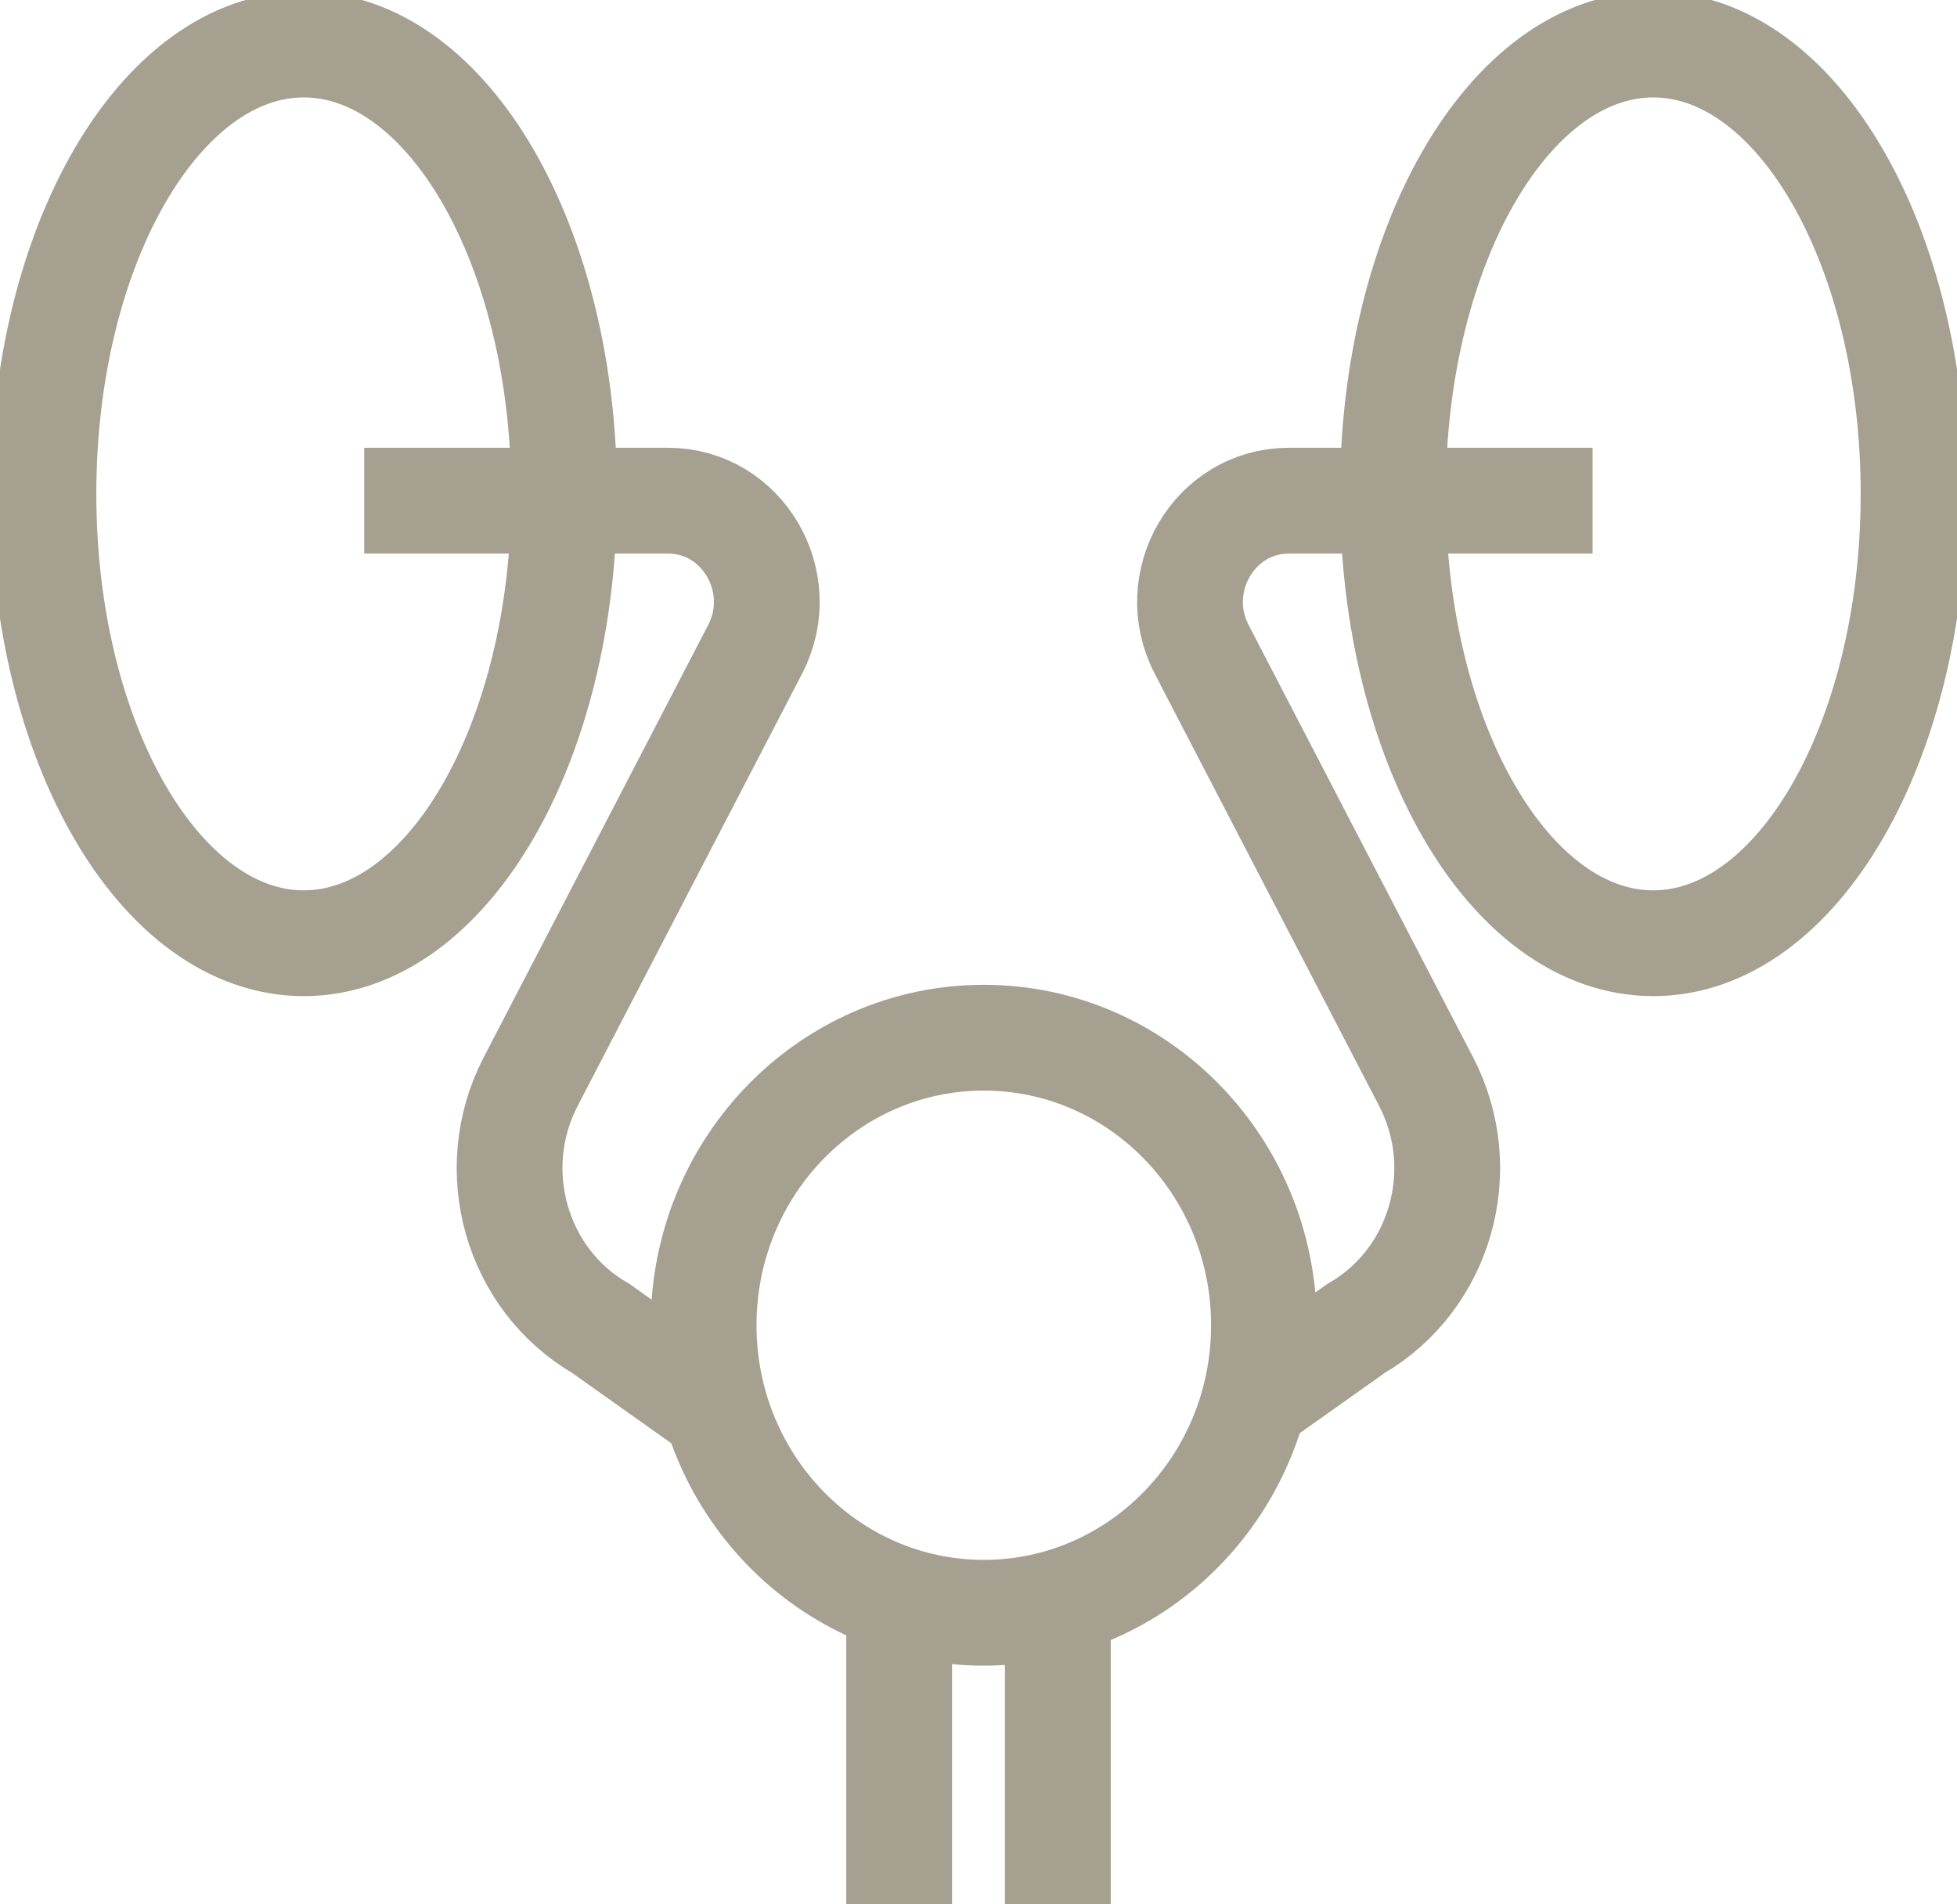 <?xml version="1.0" encoding="UTF-8"?> <svg xmlns="http://www.w3.org/2000/svg" width="37" height="36" viewBox="0 0 37 36" fill="none"><g clip-path="url(#clip0_242_1213)"><path d="M5.743 17.831C8.462 17.831 10.666 14.028 10.666 9.337C10.666 4.645 8.462 0.842 5.743 0.842C3.025 0.842 0.821 4.645 0.821 9.337C0.821 14.028 3.025 17.831 5.743 17.831Z" stroke="#A6A091" stroke-width="2" stroke-miterlimit="10"></path><path d="M6.886 9.465H12.63C14.039 9.465 14.938 11.005 14.275 12.279L10.032 20.45C9.169 22.114 9.756 24.186 11.359 25.113L13.398 26.559" stroke="#A6A091" stroke-width="2" stroke-miterlimit="10"></path><path d="M18.6 30.488C21.526 30.488 23.897 28.054 23.897 25.052C23.897 22.051 21.526 19.617 18.6 19.617C15.675 19.617 13.303 22.051 13.303 25.052C13.303 28.054 15.675 30.488 18.6 30.488Z" stroke="#A6A091" stroke-width="2" stroke-miterlimit="10"></path><path d="M17 30.13V40.13" stroke="#A6A091" stroke-width="2" stroke-miterlimit="10"></path><path d="M31.257 17.831C33.975 17.831 36.179 14.028 36.179 9.337C36.179 4.645 33.975 0.842 31.257 0.842C28.538 0.842 26.334 4.645 26.334 9.337C26.334 14.028 28.538 17.831 31.257 17.831Z" stroke="#A6A091" stroke-width="2" stroke-miterlimit="10"></path><path d="M30.11 9.465H24.367C22.958 9.465 22.058 11.005 22.721 12.279L26.964 20.45C27.828 22.114 27.24 24.186 25.638 25.113L23.598 26.559" stroke="#A6A091" stroke-width="2" stroke-miterlimit="10"></path><path d="M20 30.13V40.13" stroke="#A6A091" stroke-width="2" stroke-miterlimit="10"></path></g><defs><clipPath id="clip0_242_1213"><rect width="37" height="36" fill="white"></rect></clipPath></defs></svg> 